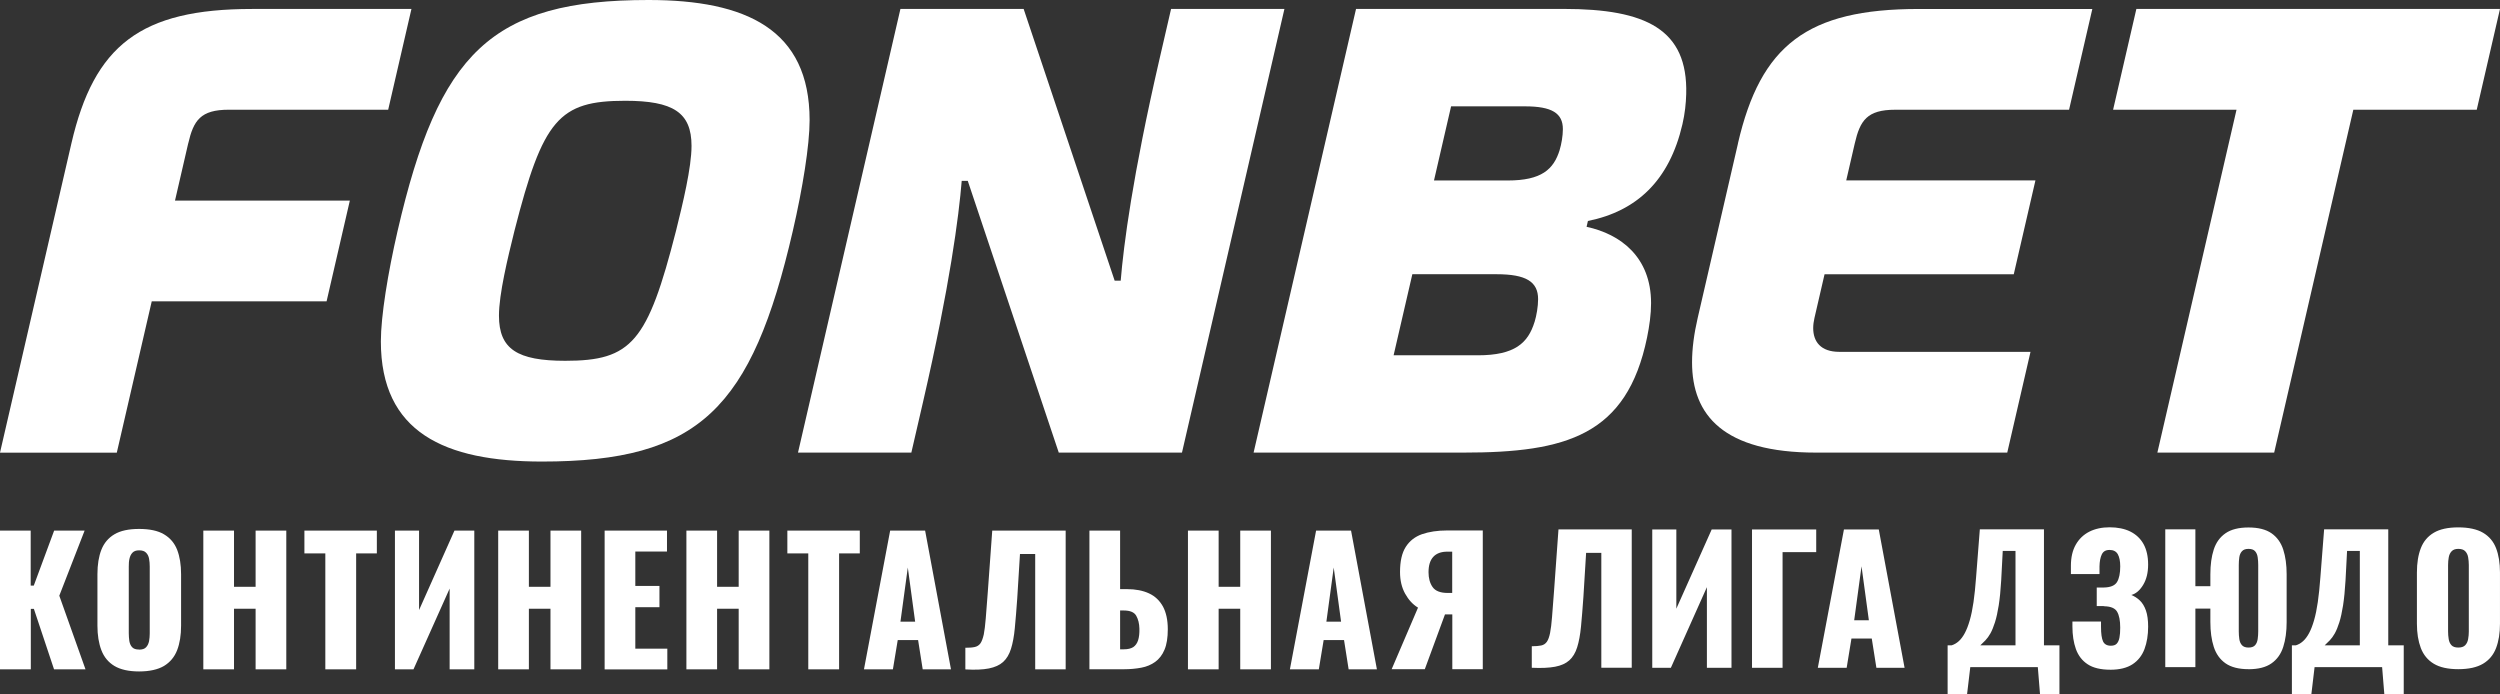 <?xml version="1.0" encoding="UTF-8"?> <svg xmlns="http://www.w3.org/2000/svg" id="_Слой_1" data-name="Слой 1" viewBox="0 0 1369.4 380.35"><rect x="0" y="0" width="1369.4" height="380.35" fill="#333333" stroke="none"/><defs><style> .cls-1 { fill: #fff; } </style></defs><path class="cls-1" d="m76.19,367.79c-5.7,0-10.2-1.03-13.51-3-3.3-1.98-5.71-4.87-7.15-8.65-1.44-3.78-2.16-8.23-2.16-13.39v-28.23c0-5.28.72-9.72,2.16-13.38,1.44-3.66,3.85-6.54,7.15-8.47,3.3-1.97,7.81-2.94,13.51-2.94s10.32.96,13.63,2.94c3.37,1.98,5.77,4.81,7.21,8.47,1.44,3.73,2.16,8.16,2.16,13.38v28.23c0,5.16-.72,9.66-2.16,13.39-1.44,3.72-3.84,6.6-7.21,8.65-3.36,1.97-7.93,3-13.63,3m0-11.95c1.74,0,3.06-.42,3.85-1.32.84-.9,1.32-1.98,1.62-3.36.24-1.39.36-2.76.36-4.2v-36.63c0-1.5-.12-2.94-.36-4.26-.24-1.32-.78-2.46-1.62-3.3-.84-.9-2.1-1.32-3.85-1.32-1.62,0-2.82.42-3.66,1.32-.84.9-1.32,1.98-1.62,3.3-.31,1.32-.37,2.76-.37,4.26v36.57c0,1.44.12,2.83.3,4.2.24,1.38.72,2.52,1.5,3.36.79.91,2.05,1.33,3.79,1.33l.06.06Zm35.18,10.81v-76.01h16.81v30.8h11.83v-30.8h16.81v76.01h-16.81v-33.2h-11.83v33.2h-16.81Zm66.83,0v-63.52h-11.46v-12.49h39.68v12.49h-11.34v63.52h-16.87Zm38.13,0v-76.01h13.21v43.53l19.39-43.53h10.87v76.01h-13.51v-44.25l-19.81,44.25h-10.2.06Zm56.56,0v-76.01h16.81v30.8h11.83v-30.8h16.81v76.01h-16.81v-33.2h-11.83v33.2h-16.81Zm58.3,0v-76.01h34.16v11.47h-17.35v18.85h13.22v11.65h-13.22v22.69h17.53v11.35h-34.34Zm44.79,0v-76.01h16.81v30.8h11.83v-30.8h16.81v76.01h-16.81v-33.2h-11.83v33.2h-16.81Zm66.76,0v-63.52h-11.46v-12.49h39.68v12.49h-11.34v63.52h-16.87Zm30.5,0l14.35-76.01h19.15l14.17,76.01h-15.49l-2.52-16.03h-11.16l-2.65,16.03h-15.85Zm19.99-26.12h8.05l-4.02-29.66-4.03,29.66Zm35.55,26.12v-11.83c2.1,0,3.85-.12,5.17-.42,1.32-.3,2.34-.96,3.12-2.04.72-1.07,1.32-2.7,1.81-4.86.42-2.16.78-5.11,1.08-8.83.3-3.67.66-8.41,1.09-14.06l2.46-33.98h40.22v76.01h-16.69v-63.17h-8.34l-1.5,24.32c-.42,6.24-.9,11.64-1.32,16.2-.42,4.57-1.14,8.35-2.1,11.41-.96,3.07-2.4,5.47-4.32,7.2-1.92,1.74-4.5,2.88-7.8,3.55-3.3.65-7.56.83-12.73.53l-.12-.05Zm67.96,0v-76h16.81v32.05h3.72c4.74,0,8.77.78,12.13,2.34,3.36,1.56,5.82,3.96,7.63,7.2,1.74,3.25,2.64,7.39,2.64,12.43,0,4.62-.6,8.4-1.81,11.23-1.2,2.88-2.94,5.1-5.1,6.66-2.16,1.56-4.74,2.64-7.63,3.18-2.87.53-6,.84-9.3.84h-18.97l-.12.06Zm16.75-10.99h2.22c2.1,0,3.78-.42,5.05-1.2,1.2-.84,2.1-2.04,2.64-3.73.54-1.68.79-3.85.72-6.37-.06-2.82-.66-5.17-1.74-7.08-1.08-1.92-3.36-2.88-6.78-2.88h-2.05v21.31l-.06-.05Zm37.22,10.99v-76.01h16.81v30.8h11.83v-30.8h16.81v76.01h-16.81v-33.2h-11.83v33.2h-16.81Zm55.84,0l14.35-76.01h19.15l14.17,76.01h-15.49l-2.52-16.03h-11.17l-2.65,16.03h-15.84Zm19.99-26.12h8.05l-4.03-29.66-4.02,29.66Zm35.72,26.11l14.47-33.8c-2.87-1.74-5.22-4.32-7.08-7.69-1.86-3.36-2.77-7.32-2.77-11.82,0-5.89,1.03-10.45,3.13-13.75,2.1-3.3,5.04-5.59,8.88-6.97,3.85-1.33,8.47-2.05,13.81-2.05h19.51v76.01h-16.69v-30.02h-4.02l-11.05,30.02h-18.13l-.06.06Zm30.74-41.84h2.46v-22.63h-2.64c-3.42,0-6.01.96-7.75,2.87-1.74,1.93-2.58,4.69-2.58,8.41,0,3.24.72,5.94,2.22,8.1,1.5,2.16,4.26,3.24,8.28,3.24ZM0,366.65v-76.01h16.81v30.14h1.69l11.16-30.14h16.69l-13.87,35.66,14.36,40.35h-17.23l-11.05-33.14h-1.68v33.14H0Z"></path><path class="cls-1" d="m905.04,365.78v-75.77h13.19v43.4l19.37-43.4h10.84v75.77h-13.47v-44.16l-19.73,44.16h-10.21Zm54.64,0v-75.77h35.17v12.44h-18.43v63.33h-16.74.01Zm36.05,0l14.31-75.77h19.08l14.13,75.77h-15.44l-2.53-16h-11.13l-2.62,16h-15.81.01Zm19.92-26.01h8.04l-4.02-29.56-4.02,29.56Zm-176.6,26.01v-11.79c2.11,0,3.84-.14,5.15-.42,1.31-.27,2.33-.95,3.09-2.01.75-1.06,1.34-2.68,1.78-4.86.44-2.18.79-5.11,1.08-8.8.28-3.67.64-8.35,1.08-14.04l2.44-33.86h40.13v75.77h-16.66v-62.95h-8.33l-1.49,24.23c-.44,6.24-.87,11.61-1.31,16.14-.44,4.53-1.14,8.32-2.1,11.36-.96,3.06-2.4,5.45-4.31,7.16-1.91,1.71-4.5,2.88-7.81,3.5-3.31.62-7.55.82-12.73.56h-.01Z"></path><path class="cls-1" d="m1066.83,380.35v-26.85h2.15c1.42-.44,2.75-1.19,3.96-2.29,1.21-1.08,2.3-2.56,3.3-4.42,1-1.86,1.9-4.19,2.71-6.99.81-2.79,1.5-6.13,2.06-10.01.56-3.88,1.02-8.38,1.4-13.47l2.06-26.37h35.13v63.55h8.48v26.85h-10.63l-1.21-14.91h-37l-1.77,14.91h-10.65Zm89.13-13.51c-5.28,0-9.44-1-12.43-2.98-3.02-1.98-5.15-4.77-6.44-8.34-1.27-3.58-1.9-7.69-1.9-12.34v-2.71h15.66v2.88c0,3.73.37,6.38,1.11,7.97.75,1.58,2.17,2.38,4.28,2.38,1.42,0,2.5-.36,3.21-1.11.71-.75,1.21-1.84,1.5-3.3.29-1.46.42-3.3.42-5.55,0-3.79-.56-6.67-1.67-8.61-1.12-1.96-3.44-2.96-7-3.04-.06-.06-.33-.1-.79-.1h-3.4v-10.17h3.83c3.67-.06,6.09-1.06,7.27-2.98,1.17-1.92,1.77-4.79,1.77-8.57,0-2.92-.46-5.15-1.35-6.71-.9-1.56-2.4-2.32-4.51-2.32s-3.46.82-4.25,2.46c-.79,1.65-1.19,3.84-1.25,6.57v4.19h-15.66v-4.57c0-4.54.88-8.38,2.65-11.51,1.77-3.13,4.25-5.51,7.4-7.13,3.17-1.61,6.9-2.42,11.18-2.42s8.19.77,11.32,2.33c3.13,1.56,5.55,3.84,7.23,6.84,1.67,3.02,2.52,6.77,2.52,11.23s-.9,8.13-2.71,11.13c-1.81,3.02-3.98,4.86-6.51,5.55,1.73.69,3.3,1.69,4.71,3.04,1.4,1.35,2.5,3.15,3.31,5.46.81,2.31,1.21,5.25,1.21,8.86,0,4.59-.67,8.68-2,12.26-1.35,3.57-3.54,6.36-6.57,8.34-3.04,1.98-7.09,2.98-12.11,2.98h-.02Zm75.68-.29c-5.34,0-9.53-1.08-12.59-3.21-3.03-2.13-5.19-5.15-6.44-9.03-1.25-3.88-1.86-8.4-1.86-13.57v-7.36h-8.21v32.06h-16.49v-75.49h16.49v31.14h8.21v-6.52c0-5.23.61-9.74,1.86-13.57,1.25-3.83,3.38-6.78,6.44-8.9,3.04-2.11,7.25-3.17,12.59-3.17s9.53,1.06,12.59,3.17c3.03,2.12,5.19,5.09,6.44,8.96,1.25,3.86,1.86,8.36,1.86,13.51v26.19c0,5.15-.61,9.69-1.86,13.57-1.25,3.88-3.38,6.9-6.44,9.03-3.04,2.15-7.25,3.21-12.59,3.21v-.02Zm0-11.84c1.67,0,2.88-.44,3.63-1.31.75-.86,1.21-2,1.4-3.36.19-1.36.29-2.77.29-4.19v-36.34c0-1.5-.1-2.9-.29-4.25-.19-1.35-.65-2.44-1.4-3.3-.75-.87-1.96-1.31-3.63-1.31s-2.81.44-3.6,1.31c-.79.86-1.25,1.98-1.44,3.3-.19,1.35-.29,2.75-.29,4.25v36.34c0,1.42.1,2.83.29,4.19.19,1.37.67,2.48,1.44,3.36.77.86,1.98,1.31,3.6,1.31Zm23.77,25.64v-26.85h2.15c1.42-.44,2.75-1.19,3.96-2.29,1.21-1.08,2.31-2.56,3.31-4.42,1-1.86,1.9-4.19,2.71-6.99.81-2.79,1.5-6.13,2.06-10.01.56-3.88,1.02-8.38,1.4-13.47l2.06-26.37h35.13v63.55h8.48v26.85h-10.63l-1.21-14.91h-37l-1.77,14.91h-10.65Zm17.91-26.85h19.3v-51.72h-6.99l-.85,16.22c-.31,5.34-.77,9.88-1.34,13.61-.6,3.73-1.27,6.82-2.05,9.28-.77,2.46-1.6,4.46-2.46,6.02-.87,1.55-1.79,2.82-2.75,3.82-.96,1-1.9,1.92-2.84,2.79v-.02Zm73.22,13.05c-5.65,0-10.13-1-13.41-2.98-3.29-1.98-5.65-4.84-7.09-8.57-1.42-3.73-2.15-8.17-2.15-13.34v-28.06c0-5.23.71-9.66,2.15-13.34,1.42-3.67,3.79-6.48,7.09-8.44,3.29-1.96,7.77-2.94,13.41-2.94s10.24.98,13.57,2.94c3.32,1.96,5.71,4.77,7.13,8.44,1.42,3.67,2.15,8.11,2.15,13.34v28.06c0,5.15-.71,9.61-2.15,13.34-1.42,3.73-3.81,6.59-7.13,8.57-3.33,1.98-7.84,2.98-13.57,2.98Zm0-11.84c1.73,0,3.02-.44,3.83-1.31.81-.86,1.35-2,1.58-3.36.25-1.36.37-2.77.37-4.19v-36.34c0-1.5-.14-2.9-.37-4.25-.23-1.35-.77-2.44-1.58-3.3-.81-.87-2.08-1.31-3.83-1.31-1.61,0-2.82.44-3.63,1.31-.81.86-1.35,1.98-1.58,3.3-.25,1.35-.37,2.75-.37,4.25v36.34c0,1.42.11,2.83.33,4.19.21,1.37.71,2.48,1.5,3.36.77.86,2.04,1.31,3.77,1.31h-.02Zm-261.83-1.21h19.3v-51.72h-6.99l-.85,16.22c-.31,5.34-.77,9.88-1.35,13.61-.6,3.73-1.27,6.82-2.06,9.28s-1.6,4.46-2.46,6.02c-.87,1.55-1.79,2.82-2.75,3.82-.96,1-1.9,1.92-2.84,2.79v-.02Z"></path><polygon class="cls-1" points="1170.22 4.89 1157.47 60.1 1225.08 60.1 1181.72 247.93 1245.7 247.93 1289.06 60.1 1356.66 60.1 1369.4 4.89 1170.22 4.89"></polygon><path class="cls-1" d="m952,78.58l-22.09,95.66c-1.97,8.52-3.07,16.68-3.07,24.24,0,28.85,17.09,49.44,67.96,49.44h104.69s12.74-55.19,12.74-55.19h-104.69c-10.3,0-14.34-5.66-14.34-13,0-1.75.24-3.6.67-5.48l5.55-24.03h103.64s11.87-51.4,11.87-51.4h-103.64l4.67-20.23c2.91-12.61,6.72-18.48,22.19-18.48h95.2s12.74-55.19,12.74-55.19h-95.2c-61.02,0-86.5,19.88-98.93,73.69l.03-.03Z"></path><path class="cls-1" d="m103.1,78.58c2.91-12.61,6.72-18.48,22.19-18.48h87.34l12.74-55.19h-87.34c-61.02,0-86.5,19.88-98.93,73.69L0,247.94h63.98l19.14-82.88h95.77l12.74-55.19h-95.77l7.22-31.28h.01Z"></path><path class="cls-1" d="m370.3,126.41c-15.58,61.06-24.34,71.22-60.69,71.22-26.23-.01-36.3-6.39-36.3-24.71,0-11.87,4.79-31.58,8.49-46.5,15.58-61.06,24.34-71.22,60.69-71.22,26.23.01,36.3,6.39,36.3,24.71,0,11.87-4.79,31.58-8.49,46.5M355.23,0c-86.14,0-114.9,28.87-137.43,126.41-5.34,23.14-9.18,46.82-9.18,60.59,0,49.79,34.87,65.82,88.24,65.82,86.14,0,114.9-28.87,137.43-126.41,5.34-23.14,9.18-46.82,9.18-60.59C443.47,16.04,408.6,0,355.23,0Z"></path><path class="cls-1" d="m854.33,82.15c-3.28,10.63-9.96,16.71-28.4,16.71h-40.45l9.37-40.61h40.45c14.78,0,20.78,3.75,20.78,12.49,0,3.68-.8,8.28-1.77,11.42h.01Zm-13.76,94.19c-3.58,11.63-10.89,18.28-31.05,18.28h-46.16l10.26-44.41h46.16c16.17,0,22.73,4.11,22.73,13.66,0,4.04-.87,9.06-1.93,12.49h-.01Zm16.01-171.44h-113.8l-56.11,243.02h114.94c56.31,0,89.51-9.4,100.57-62.98,1.31-6.39,2.21-12.8,2.21-18.92,0-25.19-16.68-37.78-35.33-41.78l.74-3.2c26.77-5.39,44.66-22.19,51.77-52.98,1.36-5.85,1.93-11.44,2.07-16.52.96-35.4-21.92-46.65-67.05-46.65h-.01Z"></path><path class="cls-1" d="m641.47,4.89l-6.39,27.68c-14.75,63.93-19.61,101.81-21.2,121.16h-3.32L560.71,4.89h-67.49l-56.11,243.03h62.09l6.39-27.68c14.75-63.93,19.61-101.81,21.2-121.16h3.32l49.84,148.84h67.49L703.56,4.89h-62.09Z"></path></svg> 